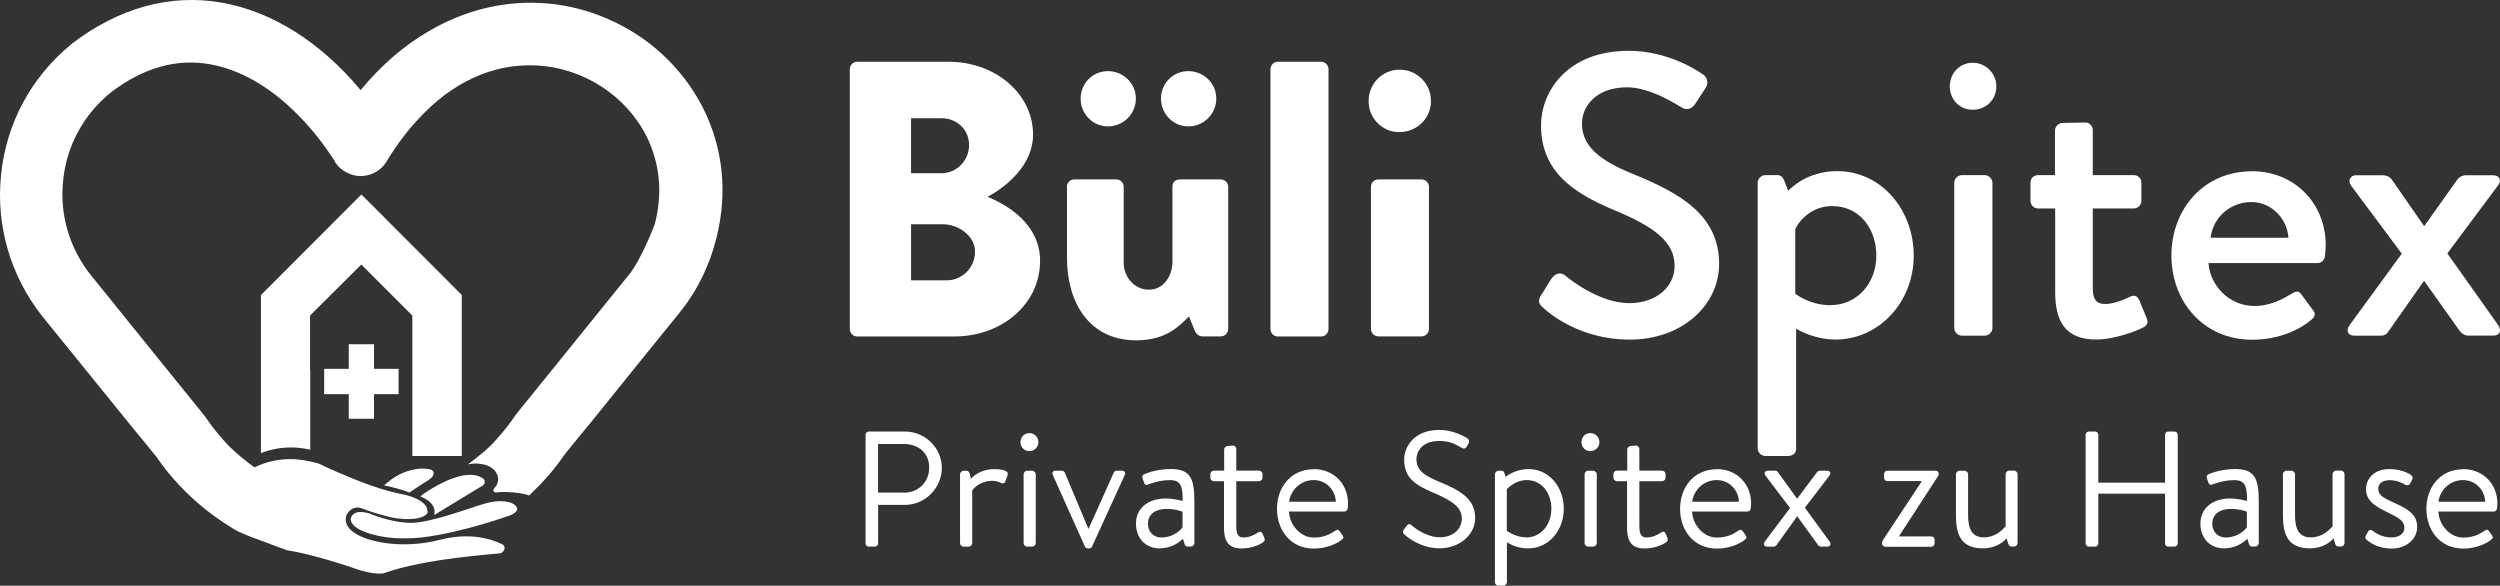 <?xml version="1.0" encoding="UTF-8"?>
<svg id="Layer_2" data-name="Layer 2" xmlns="http://www.w3.org/2000/svg" viewBox="0 0 470.81 110.31">
  <rect x="0" y="0" width="470.81" height="110.31" fill="#333333" stroke="none"/>
  <defs>
    <style>
      .cls-1 {
        fill: #fff;
        stroke-width: 0px;
      }
    </style>
  </defs>
  <g id="Layer_2-2" data-name="Layer 2">
    <g id="Layer_1-2" data-name="Layer 1-2">
      <g>
        <path class="cls-1" d="M135.01,44.49c-.04.15-.06.32-.13.47-.25.99-.53,1.96-.86,2.92-.15.44-.32.87-.48,1.35-.04.13-.1.23-.17.34-.15.44-.34.85-.53,1.29-.15.44-.38.87-.61,1.33-1.2,2.49-2.72,4.82-4.48,6.99-.23.28-.48.59-.72.87-3.76,4.63-8.36,10.31-12.82,15.86-1.96,2.43-3.93,4.88-5.93,7.27-.66.82-1.33,1.63-1.99,2.47-1.33,1.96-2.83,3.78-4.48,5.51-.7.72-1.42,1.44-2.15,2.15-1.29-.53-4.58-.78-5.83-.61-.25.04-.7.09-.86-.15-.23-.38.34-.82.51-1.1.25-.44.38-.99.32-1.48-.04-.19-.06-.34-.13-.47-.13-.28-.23-.57-.42-.78-.48-.61-1.16-.97-1.9-1.2-.63-.15-1.29-.23-1.99-.23-.42.04-.78.1-1.25.15.1-.09.23-.15.32-.23.13-.09.25-.19.34-.25.25-.19.47-.34.7-.53.44-.34.87-.7,1.29-1.06.29-.23.53-.44.8-.66.23-.23.48-.47.72-.7.15-.13.28-.28.44-.42.29-.28.57-.63.87-.95,1.23-1.35,2.39-2.83,3.44-4.39.85-1.1,1.77-2.24,2.68-3.34,1.77-2.15,3.49-4.35,5.26-6.5,2.83-3.49,5.74-7.08,8.41-10.41,1.82-2.26,3.55-4.41,5.13-6.34,2.28-2.81,4.79-9.42,4.79-9.42,1.52-5.74,1.01-11.34-1.48-16.45-3.86-7.79-12-13.05-20.87-13.47-8.17-.38-15.86,3.19-22.28,10.22-2.05,2.2-3.95,4.73-5.68,7.56l-.19.34c-1.08,1.71-2.91,2.72-4.92,2.72-.95,0-1.86-.28-2.68-.72-.82-.44-1.54-1.06-2.09-1.9l-.15-.32c-2.24-3.46-4.69-6.5-7.31-9.04-5.01-4.96-10.58-8.11-16.11-9.08-6.34-1.14-12.67.7-18.74,5.36-5.07,4.16-8.26,9.99-8.91,16.52-.7,6.51,1.23,12.91,5.36,18.02,1.58,1.92,3.3,4.06,5.13,6.34,2.68,3.3,5.58,6.89,8.41,10.41,1.77,2.15,3.49,4.35,5.26,6.5.91,1.1,1.82,2.24,2.68,3.34,1.04,1.54,2.2,3.02,3.44,4.39h.02c.28.32.57.66.85.95.15.13.29.28.44.42,1.39,1.33,2.87,2.55,4.44,3.65.34-.15.72-.32,1.1-.47,1.79-.7,4.03-1.2,6.61-1.04.87.08,1.77.19,2.68.38.61.13,1.2.28,1.82.47,0,0,1.35.7,3.44,1.58,1.77.76,4.01,1.71,6.36,2.53.53.19,1.04.34,1.58.53,1.54.47,3.1.89,4.5,1.14,0,0,.66.13,1.52.42v.04h.06c1.04.38,2.3,1.01,2.77,1.99.09.32.19.66.15,1.04,0,0-.53,1.1-3.36,1.14-.7.04-1.54-.04-2.54-.15-.38-.06-.8-.13-1.24-.23,0,0-3.02-.76-5.07-1.58-2.01-.82-3.11,1.04-3.15,1.58-.06.47-.34,2.05,2.43,3.46.42.23.89.42,1.44.61,2.01.68,4.88,1.2,8.26,1.04,1.8-.06,3.72-.34,5.74-.86,6.84-1.73,11.23.7,11.76,1.01.53.34.17,1.44-.63,1.58-.82.13-14.02.91-21.94,3.76,0,0-1.86.38-5.58-.97-1.23-.44-3.02-1.01-4.98-1.58-2.47-.72-5.22-1.42-7.6-1.8,0,0-1.9-.67-4.67-1.73-.06,0-.1-.04-.15-.04,0-.04-.06-.04-.1-.06-.51-.17-2.05-.7-4.2-1.67-.1-.04-.19-.1-.28-.15-.44-.23-.87-.47-1.29-.76-3.49-2.15-6.65-4.73-9.42-7.65-1.63-1.73-3.15-3.55-4.48-5.53-.67-.82-1.33-1.63-1.99-2.45-1.99-2.39-3.97-4.84-5.93-7.27-4.77-5.89-9.69-11.95-13.56-16.73C1.99,52.01-.82,42.49.21,32.83c.99-9.67,5.72-18.4,13.3-24.56l.09-.09C22.35,1.51,32.02-1.19,41.67.48c9.57,1.67,18.69,7.44,26.25,16.49,3.91-4.73,8.26-8.51,13.08-11.24,6.42-3.72,13.56-5.53,20.61-5.17,6.5.28,12.78,2.37,18.31,5.93,5.45,3.55,9.8,8.45,12.63,14.15,3.65,7.44,4.44,15.67,2.45,23.85"/>
        <path class="cls-1" d="M96.06,97.06s-9.04,3.27-16.67,4.16c-.91.09-1.79.15-2.58.15-5.96.19-9.14-1.67-9.14-1.67,0,0-2.3-1.16-1.42-2.53.91-1.39,3.44-.42,3.44-.42,0,0,2.45,1.06,5.41,1.52.66.09,1.35.19,2.05.19,3.72.13,11.15-2.77,14.05-3.59,2.87-.87,5.26-.51,6.02.51.78.97-1.16,1.67-1.16,1.67h0Z"/>
        <path class="cls-1" d="M80.81,90.33c-.95.57-2.37,1.52-3.15,2.05-.34.23-.57.38-.57.38-1.99-.82-4.77-1.35-4.77-1.35,1.96-1.79,3.85-2.62,5.32-2.92,1.69-.42,2.96-.19,3.36-.1.82.23,1.06,1.1-.23,1.96"/>
        <path class="cls-1" d="M90.46,91.7l-8.7,5.3s.76-2.09-2.34-3.4c-.1-.06-.19-.1-.29-.13,0,0,4.06-3.11,7.83-3.87,1.54-.32,3-.25,4.1.57,0,0,.82.91-.61,1.54h0Z"/>
        <path class="cls-1" d="M86.96,55.58v30.29h-9.31v-26.44l-9.61-9.61-9.65,9.61v10.33h.04v14.91c-.91-.19-1.8-.32-2.68-.38-2.58-.15-4.82.34-6.61,1.04v-29.76l18.92-18.94,18.92,18.94h-.02Z"/>
        <path class="cls-1" d="M75.06,69.46v4.77h-4.63v4.63h-4.75v-4.63h-4.63v-4.77h4.63v-4.63h4.75v4.63h4.63Z"/>
        <path class="cls-1" d="M178.3,52.79c2.89,0,5.32-2.37,5.32-5.39s-3.17-5.17-6.06-5.17h-5.98v10.56h6.72,0ZM177.33,32.62c2.81,0,5.17-2.36,5.17-5.32s-2.37-5.03-5.17-5.03h-5.76v10.35h5.76ZM160.04,13.04c0-.74.59-1.41,1.4-1.41h17.23c8.72,0,15.88,5.98,15.88,13.75,0,5.7-5.09,9.84-8.57,11.68,3.91,1.61,9.89,5.24,9.89,12.04,0,8.28-7.31,14.26-16.1,14.26h-18.33c-.82,0-1.4-.66-1.4-1.41V13.04h0Z"/>
        <path class="cls-1" d="M218.67,19.17c-.36-3.36,2.37-6.12,5.74-5.74,2.2.25,4.1,1.92,4.54,4.08.74,3.7-2.51,6.93-6.19,6.19-2.18-.44-3.86-2.34-4.08-4.54h0ZM203.54,19.17c-.36-3.36,2.37-6.12,5.73-5.74,2.2.25,4.1,1.92,4.54,4.08.74,3.7-2.51,6.93-6.19,6.19-2.18-.44-3.85-2.34-4.08-4.54h0ZM200.92,35.2c0-.82.66-1.41,1.4-1.41h7.9c.74,0,1.4.59,1.4,1.41v14.3c0,2.62,1.96,4.98,4.58,5.05,2.98.11,4.6-2.68,4.6-5.24v-14.11c0-1.18.82-1.41,1.56-1.41h7.54c.74,0,1.4.59,1.4,1.41v26.74c0,.78-.63,1.41-1.4,1.41h-3.48c-.66,0-1.18-.51-1.4-1.03l-1.1-2.73c-1.92,1.86-4.29,4.5-9.97,4.5-8.79,0-13.01-7.08-13.01-15.52v-13.37h-.02,0Z"/>
        <path class="cls-1" d="M248.79,11.63h-8.13c-.78,0-1.4.63-1.4,1.41v48.92c0,.78.63,1.41,1.4,1.41h8.13c.78,0,1.4-.63,1.4-1.41V13.04c0-.78-.63-1.41-1.4-1.41Z"/>
        <path class="cls-1" d="M258.18,35.2c0-.82.66-1.41,1.4-1.41h8.13c.74,0,1.4.59,1.4,1.41v26.74c0,.78-.63,1.41-1.4,1.41h-8.13c-.78,0-1.4-.63-1.4-1.41v-26.74ZM257.85,20.18c-.78-4.14,2.72-7.75,6.88-6.95,2.32.44,4.22,2.34,4.65,4.67.78,4.16-2.83,7.63-6.95,6.88-2.28-.42-4.14-2.3-4.58-4.58"/>
        <path class="cls-1" d="M463.84,88.34c3.74,0,6.48,2.75,6.48,6.5,0,.25-.04.63-.06.87-.04.38-.34.63-.64.63h-10.41c.06,2.37,2.07,4.9,4.67,4.9,1.88,0,3.06-.65,3.87-1.18.49-.34.7-.46,1.08.1l.38.53c.28.44.4.59-.11.99-.87.68-2.75,1.63-5.22,1.63-4.33,0-6.93-3.4-6.93-7.48s2.6-7.46,6.93-7.46l-.04-.02h0ZM468.02,94.49c-.06-2.11-1.73-4.08-4.18-4.08s-4.33,1.86-4.62,4.08h8.8Z"/>
        <path class="cls-1" d="M163.01,81.86c0-.3.25-.59.59-.59h6.84c3.8,0,6.93,3.1,6.93,6.84s-3.13,6.97-6.89,6.97h-5.11v7.27c0,.3-.29.59-.59.59h-1.18c-.34,0-.59-.28-.59-.59v-20.49ZM170.28,92.78c2.55,0,4.71-1.88,4.71-4.73s-2.16-4.43-4.71-4.43h-4.92v9.15h4.92Z"/>
        <path class="cls-1" d="M180.8,89.33c0-.34.3-.68.68-.68h.49c.28,0,.53.15.63.49l.25,1.03s1.43-1.82,4.39-1.82c1.08,0,2.85.15,2.51,1.14l-.4,1.12c-.15.46-.49.49-.84.34-.34-.15-.87-.4-1.54-.4-2.75,0-3.88,1.82-3.88,1.82v9.9c0,.38-.34.68-.68.68h-.93c-.38,0-.68-.3-.68-.68v-12.93h0Z"/>
        <path class="cls-1" d="M192.18,83.29c0-.99.74-1.73,1.67-1.73s1.71.74,1.71,1.73c0,.89-.74,1.67-1.71,1.67s-1.67-.78-1.67-1.67ZM192.77,89.33c0-.34.3-.68.68-.68h.93c.34,0,.68.34.68.68v12.93c0,.38-.34.68-.68.68h-.93c-.38,0-.68-.3-.68-.68v-12.93Z"/>
        <path class="cls-1" d="M198.28,89.44c-.21-.44,0-.8.53-.8h1.08c.34,0,.55.15.65.4l4.42,10.52h.06l4.71-10.52c.1-.25.3-.4.55-.4h.99c.55,0,.74.38.55.8l-6.15,13.46c-.06.19-.25.38-.59.38h-.19c-.3,0-.53-.19-.59-.38l-6.04-13.46h.02,0Z"/>
        <path class="cls-1" d="M219.66,93.89c1.52,0,3.06.46,3.06.46.04-2.64-.3-3.93-2.35-3.93s-3.59.63-4.24.84c-.38.15-.55-.04-.68-.38l-.3-.84c-.11-.44.09-.63.44-.78.7-.3,2.56-.93,4.92-.93,3.65,0,4.42,1.79,4.42,6v7.92c0,.38-.3.68-.68.68h-.59c-.38,0-.49-.21-.59-.53l-.29-.95c-.74.74-2.22,1.82-4.42,1.82-2.51,0-4.43-1.8-4.43-4.67,0-2.72,2.05-4.73,5.72-4.73l.02.02h-.01ZM218.77,101.22c1.77,0,3.3-.99,3.93-1.92v-2.91c-.46-.25-1.61-.55-3.04-.55-1.98,0-3.48.95-3.48,2.79,0,1.46.99,2.6,2.56,2.6l.02-.02h0Z"/>
        <path class="cls-1" d="M228.66,90.62c-.44,0-.72-.3-.72-.68v-.63c0-.4.29-.68.72-.68h1.88v-3.97c0-.38.34-.65.68-.68l.95-.06c.38-.04.65.3.65.68v4.03h4.22c.4,0,.72.28.72.68v.63c0,.38-.3.68-.72.68h-4.22v8.55c0,1.48.46,2.05,1.27,2.05,1.33,0,2.22-.55,2.81-.93.55-.34.74-.06.89.28l.29.65c.19.46.11.68-.25.93-.63.44-2.11,1.14-4.03,1.14-2.72,0-3.29-1.73-3.29-3.97v-8.7h-1.88.03Z"/>
        <path class="cls-1" d="M247.39,88.34c3.74,0,6.48,2.75,6.48,6.5,0,.25-.04.63-.06.87-.04.38-.34.63-.65.63h-10.41c.06,2.37,2.07,4.9,4.67,4.9,1.88,0,3.06-.65,3.87-1.18.49-.34.7-.46,1.08.1l.38.53c.29.44.4.59-.11.99-.87.68-2.75,1.63-5.22,1.63-4.33,0-6.93-3.4-6.93-7.48s2.6-7.46,6.93-7.46l-.04-.02h0ZM251.57,94.49c-.06-2.11-1.73-4.08-4.18-4.08s-4.33,1.86-4.62,4.08h8.8Z"/>
        <path class="cls-1" d="M264.39,99.7l.46-.59c.3-.4.55-.55.99-.19.21.19,2.56,2.26,5.32,2.26,2.51,0,4.14-1.58,4.14-3.53,0-2.13-1.86-3.38-5.41-4.88-3.4-1.46-5.45-2.75-5.45-6.29,0-2.11,1.67-5.51,6.59-5.51,3.04,0,5.3,1.58,5.3,1.58.19.09.53.46.19,1.04l-.3.53c-.25.44-.59.44-1.08.15-1.29-.78-2.37-1.23-4.12-1.23-3.29,0-4.27,2.11-4.27,3.4,0,2.2,1.58,3.15,4.18,4.24,4.18,1.71,6.88,3.29,6.88,6.88,0,3.23-3.06,5.7-6.68,5.7s-6.13-2.13-6.53-2.51c-.25-.21-.63-.49-.19-1.04h.02-.04Z"/>
        <path class="cls-1" d="M283.78,109.63c0,.38-.34.68-.68.68h-.89c-.38,0-.68-.3-.68-.68v-20.3c0-.34.3-.68.68-.68h.53c.34,0,.44.1.59.47l.21.68s1.73-1.46,4.31-1.46c3.89,0,6.65,3.38,6.65,7.46s-2.81,7.48-6.74,7.48c-2.37,0-3.97-1.18-3.97-1.18v7.52h0ZM287.39,101.22c2.75,0,4.77-2.32,4.77-5.45,0-2.79-1.73-5.36-4.61-5.36-2.3,0-3.78,1.73-3.78,1.73v7.82s1.63,1.23,3.63,1.23v.02h-.01Z"/>
        <path class="cls-1" d="M297.83,83.29c0-.99.74-1.73,1.67-1.73s1.71.74,1.71,1.73c0,.89-.74,1.67-1.71,1.67s-1.67-.78-1.67-1.67ZM298.42,89.33c0-.34.3-.68.68-.68h.93c.34,0,.68.34.68.68v12.93c0,.38-.34.68-.68.68h-.93c-.38,0-.68-.3-.68-.68v-12.93Z"/>
        <path class="cls-1" d="M304.57,90.62c-.44,0-.72-.3-.72-.68v-.63c0-.4.28-.68.72-.68h1.88v-3.97c0-.38.34-.65.68-.68l.95-.06c.38-.04.65.3.65.68v4.03h4.22c.4,0,.72.28.72.68v.63c0,.38-.3.68-.72.68h-4.22v8.55c0,1.48.46,2.05,1.27,2.05,1.33,0,2.22-.55,2.81-.93.55-.34.74-.06.89.28l.28.65c.19.46.11.68-.25.93-.63.44-2.11,1.14-4.03,1.14-2.72,0-3.29-1.73-3.29-3.97v-8.7h-1.88.04Z"/>
        <path class="cls-1" d="M323.3,88.34c3.74,0,6.48,2.75,6.48,6.5,0,.25-.04.63-.06.87-.04.38-.34.63-.65.63h-10.41c.06,2.37,2.07,4.9,4.67,4.9,1.88,0,3.06-.65,3.87-1.18.49-.34.7-.46,1.08.1l.38.53c.28.44.4.59-.11.99-.87.68-2.75,1.63-5.22,1.63-4.33,0-6.93-3.4-6.93-7.48s2.6-7.46,6.93-7.46l-.04-.02h0ZM327.48,94.49c-.06-2.11-1.73-4.08-4.18-4.08s-4.33,1.86-4.62,4.08h8.8Z"/>
        <path class="cls-1" d="M332.34,102.01l4.77-6.34-4.63-6.1c-.34-.46-.11-.93.46-.93h1.33c.25,0,.46.13.55.28l3.59,4.96h.06l3.72-4.96c.13-.15.3-.28.55-.28h1.33c.59,0,.8.47.46.93l-4.63,6.04,4.67,6.4c.34.47.09.93-.46.93h-1.18c-.21,0-.44-.15-.55-.3l-3.89-5.38h-.06l-3.88,5.41c-.13.15-.34.28-.55.28h-1.18c-.63,0-.8-.49-.46-.93l-.02-.02h0Z"/>
        <path class="cls-1" d="M354.45,102.2c0-.21.06-.38.19-.55l7.24-10.96v-.09h-6.48c-.34,0-.59-.3-.59-.68v-.59c0-.4.25-.68.59-.68h9.06c.46,0,.65.25.65.63,0,.13-.04.25-.13.38l-7.31,11.26v.1h5.98c.44,0,.68.25.68.68v.59c0,.38-.25.68-.68.68h-8.55c-.38,0-.68-.3-.68-.68v-.06l.04-.02h-.01Z"/>
        <path class="cls-1" d="M368.35,89.33c0-.34.28-.68.68-.68h.93c.38,0,.68.34.68.68v7.73c0,2.85.93,4.14,3,4.14s3.4-1.33,4.07-2.07v-9.82c0-.34.28-.68.65-.68h.95c.34,0,.65.34.65.68v12.93c0,.38-.3.68-.65.68h-.49c-.4,0-.55-.25-.65-.63l-.28-.89c-.53.55-1.86,1.86-4.43,1.86-4.12,0-5.11-2.47-5.11-6.25v-7.71.02h0Z"/>
        <path class="cls-1" d="M392.77,81.86c0-.3.29-.59.59-.59h1.21c.34,0,.59.28.59.59v9.04h12.57v-9.04c0-.3.25-.59.59-.59h1.21c.3,0,.59.28.59.59v20.49c0,.3-.28.59-.59.59h-1.21c-.34,0-.59-.28-.59-.59v-9.38h-12.57v9.38c0,.3-.25.59-.59.59h-1.21c-.3,0-.59-.28-.59-.59v-20.49Z"/>
        <path class="cls-1" d="M420.1,93.89c1.52,0,3.06.46,3.06.46.04-2.64-.3-3.93-2.35-3.93s-3.59.63-4.24.84c-.38.15-.55-.04-.68-.38l-.3-.84c-.11-.44.1-.63.44-.78.7-.3,2.56-.93,4.92-.93,3.65,0,4.43,1.79,4.43,6v7.92c0,.38-.3.68-.68.68h-.59c-.38,0-.49-.21-.59-.53l-.28-.95c-.74.74-2.22,1.82-4.43,1.82-2.51,0-4.42-1.8-4.42-4.67,0-2.72,2.05-4.73,5.72-4.73l.02.02h-.03ZM419.21,101.22c1.77,0,3.3-.99,3.93-1.92v-2.91c-.46-.25-1.61-.55-3.04-.55-1.97,0-3.48.95-3.48,2.79,0,1.46.99,2.6,2.56,2.6l.02-.02h.01Z"/>
        <path class="cls-1" d="M429.92,89.33c0-.34.28-.68.68-.68h.93c.38,0,.68.34.68.68v7.73c0,2.85.93,4.14,3,4.14s3.4-1.33,4.07-2.07v-9.82c0-.34.28-.68.65-.68h.95c.34,0,.65.34.65.68v12.93c0,.38-.3.68-.65.68h-.49c-.4,0-.55-.25-.65-.63l-.28-.89c-.53.55-1.86,1.86-4.42,1.86-4.12,0-5.11-2.47-5.11-6.25v-7.71.02h-.01Z"/>
        <path class="cls-1" d="M445.61,101.56c-.15-.15-.21-.38-.09-.63l.44-.8c.19-.34.44-.46.84-.19.49.38,1.73,1.27,3.55,1.27,1.46,0,2.45-.68,2.45-1.8,0-1.37-1.12-1.92-3.19-2.94-1.88-.93-4.04-1.96-4.04-4.39,0-1.48,1.12-3.74,4.42-3.74,1.86,0,3.4.63,4.08,1.12.3.25.38.55.15.97l-.3.59c-.21.4-.68.44-.99.25-.63-.38-1.61-.84-2.94-.84-1.58,0-2.11.89-2.11,1.58,0,1.27.99,1.73,2.72,2.55,2.47,1.14,4.61,2.07,4.61,4.67,0,2.26-1.96,4.08-4.86,4.08-2.37,0-3.99-1.04-4.73-1.73v-.02h-.01Z"/>
        <path class="cls-1" d="M290.22,55.58c.68-.99,1.29-2.11,1.96-3.1.68-.99,1.73-1.29,2.56-.61.45.38,6.27,5.22,12.08,5.22,5.22,0,8.55-3.17,8.55-7.03,0-4.54-3.93-7.41-11.41-10.5-7.71-3.25-13.75-7.25-13.75-16.01,0-5.89,4.54-13.98,16.54-13.98,7.56,0,13.22,3.93,13.98,4.46.61.38,1.22,1.44.46,2.56-.61.91-1.29,1.96-1.88,2.87-.61.99-1.59,1.44-2.64.76-.53-.3-5.81-3.78-10.2-3.78-6.34,0-8.55,4.01-8.55,6.8,0,4.31,3.32,6.95,9.59,9.52,8.76,3.55,16.24,7.71,16.24,16.92,0,7.86-7.03,14.28-16.85,14.28-9.21,0-15.04-4.84-16.24-5.96-.68-.61-1.21-1.14-.45-2.41l.02-.02h0Z"/>
        <path class="cls-1" d="M338.27,84.43c0,.84-.53,1.44-1.58,1.44h-4.24c-.76,0-1.44-.68-1.44-1.44v-50.01c0-.76.68-1.44,1.44-1.44h2.26c.61,0,.99.3,1.29.99l.76,1.96c.53-.53,3.63-3.7,9.21-3.7,8.32,0,14.43,7.25,14.43,15.93s-6.49,15.78-14.74,15.78c-3.93,0-6.88-1.75-7.41-2.03v22.52h.02ZM344.76,57.46c4.99,0,8.6-4.16,8.6-9.29s-3.17-9.36-8.32-9.36c-4.39,0-6.65,3.48-6.95,4.39v12.1s2.64,2.18,6.65,2.18l.02-.02h0Z"/>
        <path class="cls-1" d="M367.19,16.28c0-2.49,1.88-4.46,4.31-4.46s4.46,1.96,4.46,4.46-1.96,4.39-4.46,4.39-4.31-1.98-4.31-4.39ZM368.03,34.42c0-.76.68-1.44,1.44-1.44h4.31c.76,0,1.44.68,1.44,1.44v27.35c0,.76-.68,1.44-1.44,1.44h-4.31c-.76,0-1.44-.68-1.44-1.44v-27.35Z"/>
        <path class="cls-1" d="M387,39.26h-3.17c-.84,0-1.44-.68-1.44-1.44v-3.4c0-.84.61-1.44,1.44-1.44h3.17v-8.39c0-.76.68-1.44,1.44-1.44l4.31-.08c.76,0,1.37.68,1.37,1.44v8.47h7.71c.84,0,1.44.61,1.44,1.44v3.4c0,.76-.61,1.44-1.44,1.44h-7.71v14.97c0,2.56.99,3.02,2.41,3.02,1.59,0,3.7-.91,4.61-1.37.99-.46,1.44,0,1.75.68l1.37,3.32c.38.84.08,1.44-.68,1.8-.76.46-5.2,2.26-8.83,2.26-5.96,0-7.71-3.63-7.71-8.98v-15.71h-.04Z"/>
        <path class="cls-1" d="M424.09,32.24c7.86,0,13.9,5.89,13.9,13.98,0,.53-.08,1.5-.15,2.03-.08.76-.68,1.29-1.37,1.29h-20.55c.23,4.08,3.78,8.09,8.68,8.09,2.72,0,5.2-1.22,6.72-2.18.91-.53,1.44-.84,2.03-.08l2.11,2.87c.53.61.76,1.22-.15,1.96-2.18,1.88-6.12,3.78-11.19,3.78-9.14,0-15.19-7.18-15.19-15.86s6.04-15.86,15.12-15.86c0,0,.04-.02.04-.02ZM430.97,44.77c-.23-3.63-3.25-6.72-6.95-6.72-4.08,0-7.26,2.94-7.71,6.72h14.66Z"/>
        <path class="cls-1" d="M452.33,47.79l-9.51-12.76c-.76-.99-.23-2.03.91-2.03h4.92c.68,0,1.37.23,1.8.84l6.04,8.7h.08l6.19-8.7c.38-.53.99-.84,1.75-.84h4.99c1.29,0,1.67.99.91,1.96l-9.52,12.76,9.59,13.52c.68.99.3,1.96-.91,1.96h-4.77c-.61,0-1.22-.38-1.6-.91l-6.65-9.36h-.08l-6.8,9.67c-.23.3-.61.61-1.22.61h-5.07c-1.29,0-1.6-.99-.91-1.96l9.82-13.45h.04Z"/>
      </g>
    </g>
  </g>
</svg>